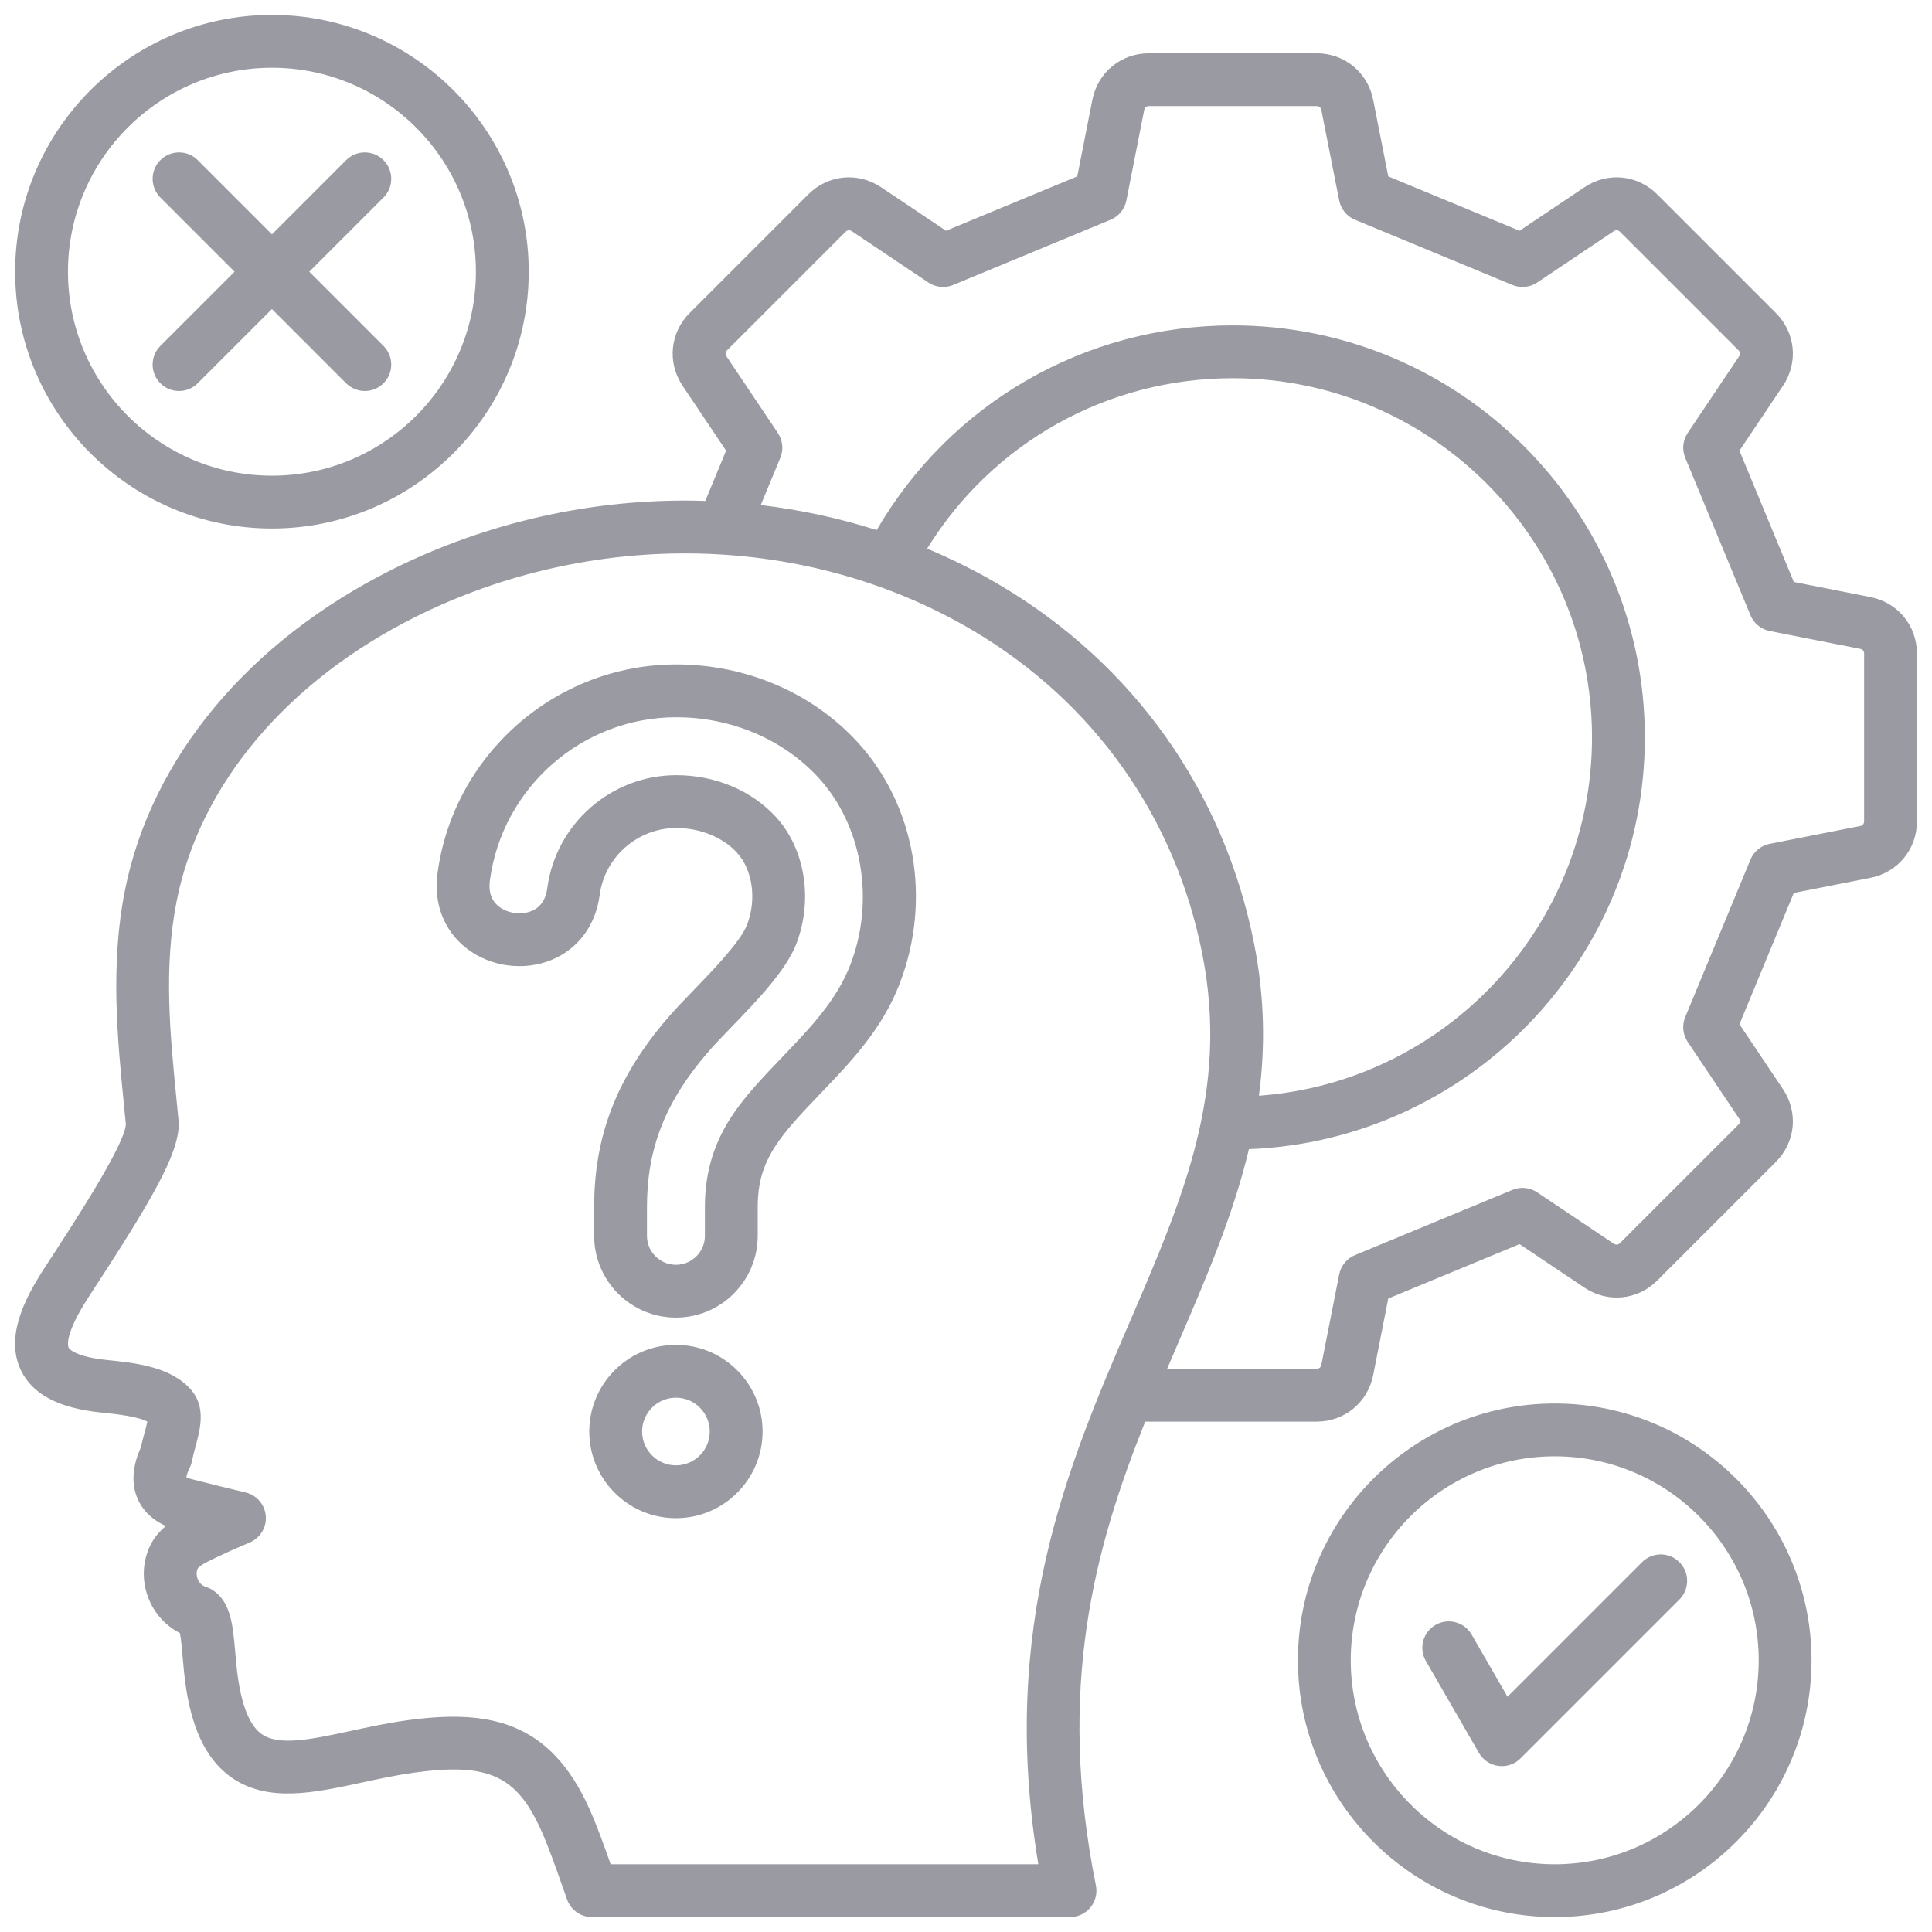 <svg id="Layer_1" viewBox="0 0 512 512" xmlns="http://www.w3.org/2000/svg" xmlns:xlink="http://www.w3.org/1999/xlink" data-name="Layer 1" width="300" height="300" version="1.1" xmlns:svgjs="http://svgjs.dev/svgjs"><g width="100%" height="100%" transform="matrix(1,0,0,1,0,0)"><linearGradient id="linear-gradient" gradientUnits="userSpaceOnUse" x1="256" x2="256" y1="508.047" y2="3.953"><stop offset="0" stop-color="#9345ff"/><stop offset="0" stop-color="#8e4aff"/><stop offset="1" stop-color="#00c1ff"/></linearGradient><path d="m495.692 158.225-20.307-4.005-14.412-34.785 11.531-17.194c4.116-6.14 3.34-14.077-1.886-19.304l-31.427-31.427c-5.227-5.227-13.165-6.003-19.304-1.886l-17.193 11.529-34.786-14.411-4.004-20.308c-1.431-7.252-7.592-12.316-14.984-12.316h-44.445c-7.393 0-13.554 5.065-14.983 12.316l-4.004 20.308-34.786 14.411-17.194-11.53c-6.139-4.116-14.077-3.34-19.303 1.887l-31.427 31.427c-5.228 5.227-6.002 13.165-1.885 19.304l11.53 17.194-5.521 13.326c-.548-.017-1.094-.049-1.643-.061-28.092-.63-56.18 5.681-81.242 18.18-38.112 19.008-63.962 50.041-70.923 85.142-3.911 19.717-1.968 39.366-.255 56.703.177 1.792.353 3.566.52 5.32-.606 5.894-13.764 26.033-21.704 38.188-5.082 7.872-10.369 18.048-6.104 26.926 3.061 6.37 10.039 10.028 21.333 11.184 3.678.376 9.488.97 12.16 2.397-.19.921-.52 2.139-.766 3.049-.319 1.181-.674 2.49-.975 3.863-2.894 6.363-2.01 10.999-.713 13.809 1.036 2.244 3.133 5.06 7.374 6.938-1.598 1.324-3.034 2.951-4.068 5.01-2.244 4.47-2.386 9.768-.39 14.534 1.607 3.838 4.513 6.952 8.18 8.85.295 1.546.522 4.14.698 6.158.233 2.67.498 5.696.991 8.797 1.816 11.411 5.791 19.074 12.15 23.427 9.595 6.566 21.67 3.963 34.455 1.202 4.41-.951 8.97-1.936 13.547-2.574 19.757-2.758 27.359.673 33.896 15.297 1.96 4.386 3.703 9.341 5.387 14.132.495 1.409.987 2.807 1.48 4.182.998 2.781 3.634 4.636 6.588 4.636h126.686c2.098 0 4.085-.941 5.415-2.564s1.861-3.757 1.448-5.813c-10.512-52.344-.375-89.358 13.059-122.928h45.434c7.392 0 13.554-5.065 14.984-12.317l4.004-20.308 34.785-14.412 17.193 11.53c6.138 4.116 14.076 3.344 19.305-1.885l31.426-31.427c5.228-5.226 6.004-13.164 1.886-19.305l-11.53-17.193 14.412-34.786 20.307-4.003c7.252-1.429 12.318-7.591 12.318-14.984v-44.444c0-7.393-5.066-13.554-12.317-14.982zm-220.526 335.822h-113.338c-1.72-4.891-3.506-9.925-5.624-14.662-10.558-23.62-27.07-26.455-48.613-23.449-5.089.711-9.906 1.75-14.564 2.755-10.179 2.197-18.97 4.096-23.594.93-2.973-2.035-5.069-6.771-6.232-14.075-.416-2.61-.647-5.256-.87-7.813-.613-7.017-1.142-13.076-5.83-16.255-.548-.372-1.146-.664-1.777-.868-1.103-.355-1.878-1.054-2.305-2.073-.398-.951-.403-2.068-.012-2.846.449-.895 3.63-2.359 5.16-3.063.581-.268 1.149-.53 1.694-.793 2.277-1.098 4.227-1.912 5.516-2.451 1.191-.498 1.734-.726 2.345-1.101 2.418-1.486 3.7-4.286 3.245-7.088-.456-2.802-2.559-5.051-5.324-5.694-4.139-.962-8.848-2.152-11.964-2.939l-2.242-.564c-.744-.187-1.196-.379-1.449-.513.059-.442.271-1.271.867-2.47.279-.561.481-1.156.601-1.771.237-1.211.593-2.525.938-3.796 1.277-4.719 2.866-10.59-1.239-15.227-5.386-6.082-14.734-7.038-22.246-7.806-7.092-.725-9.709-2.427-10.138-3.318-.145-.302-1.23-3.238 5.226-13.239 16.742-25.626 23.773-37.649 23.979-45.771.007-.278-.002-.558-.029-.835-.184-1.943-.378-3.912-.575-5.903-1.697-17.169-3.452-34.922.055-52.604 6.111-30.818 29.234-58.277 63.438-75.337 23.038-11.489 48.864-17.269 74.692-16.711 26.068.562 51.259 7.608 72.85 20.379 32.08 18.974 53.686 49.468 60.836 85.863 7.106 36.178-5.062 64.439-19.152 97.164-16.35 37.973-34.789 80.805-24.327 143.945zm57.216-243.809c-7.931-40.366-31.884-74.181-67.447-95.214-6.163-3.645-12.595-6.854-19.235-9.633 17.296-28.036 47.662-45.161 80.998-45.161 52.493 0 95.199 42.706 95.199 95.199 0 50.164-39.002 91.386-88.274 94.946 1.673-12.583 1.574-25.801-1.242-40.137zm161.628-32.587c0 .646-.392 1.124-1.025 1.249l-23.985 4.729c-2.297.452-4.216 2.024-5.113 4.188l-17.282 41.714c-.896 2.163-.651 4.632.653 6.577l13.618 20.307c.359.536.299 1.151-.157 1.608l-31.426 31.427c-.457.456-1.074.516-1.608.157l-20.308-13.619c-1.945-1.305-4.414-1.551-6.578-.653l-41.712 17.282c-2.164.896-3.735 2.815-4.188 5.112l-4.729 23.985c-.125.634-.603 1.026-1.249 1.026h-39.619c1.014-2.375 2.033-4.742 3.049-7.104 7.337-17.04 14.459-33.601 18.63-51.1 58.235-2.258 104.917-50.329 104.917-109.108 0-60.213-48.987-109.199-109.199-109.199-39.197 0-74.813 20.64-94.368 54.245-9.927-3.157-20.221-5.381-30.725-6.628l5.187-12.519c.896-2.163.651-4.632-.653-6.577l-13.618-20.309c-.359-.535-.299-1.151.157-1.607l31.427-31.427c.456-.455 1.073-.517 1.607-.157l20.307 13.618c1.945 1.305 4.414 1.551 6.578.653l41.713-17.281c2.164-.896 3.735-2.815 4.188-5.112l4.729-23.986c.125-.632.603-1.024 1.248-1.024h44.445c.646 0 1.124.393 1.249 1.025l4.729 23.985c.453 2.297 2.025 4.216 4.188 5.112l41.713 17.281c2.163.896 4.632.651 6.578-.653l20.307-13.617c.537-.36 1.153-.299 1.608.156l31.427 31.427c.457.457.517 1.073.158 1.609l-13.619 20.307c-1.305 1.945-1.55 4.414-.653 6.577l17.282 41.714c.896 2.163 2.815 3.734 5.113 4.188l23.985 4.73c.632.124 1.025.603 1.025 1.247v44.444zm-314.797-41.571c-31.894 0-59.098 23.844-63.278 55.461-1.058 7.995 1.785 15.231 7.798 19.852 6.308 4.848 15.134 6.016 22.484 2.975 7.009-2.897 11.636-9.146 12.694-17.143 1.342-10.144 10.069-17.793 20.302-17.793 6.318 0 12.334 2.445 16.092 6.54 4.163 4.536 5.258 12.4 2.664 19.125-1.714 4.442-9.021 12.007-14.357 17.53-2.349 2.432-4.567 4.728-6.273 6.692-13.754 15.84-19.888 31.449-19.888 50.613v7.574c0 11.951 9.724 21.675 21.675 21.675s21.676-9.724 21.676-21.675v-7.574c0-8.502 2.425-14.309 9.269-22.19 2.418-2.784 5.058-5.54 7.61-8.205 7.909-8.256 16.086-16.793 20.732-28.835 8.559-22.183 4.175-47.32-11.167-64.039-12.003-13.081-29.511-20.583-48.033-20.583zm46.139 79.583c-3.636 9.423-10.506 16.596-17.781 24.189-2.668 2.786-5.428 5.668-8.071 8.711-6.595 7.596-12.698 16.653-12.698 31.369v7.574c0 4.232-3.443 7.675-7.676 7.675s-7.675-3.442-7.675-7.675v-7.574c0-15.757 4.922-28.148 16.459-41.435 1.462-1.684 3.555-3.851 5.771-6.145 6.85-7.091 14.614-15.128 17.35-22.218 4.505-11.679 2.331-25.193-5.41-33.63-6.459-7.037-16.084-11.074-26.407-11.074-17.228 0-31.922 12.879-34.181 29.957-.401 3.032-1.802 5.064-4.164 6.041-2.727 1.128-6.266.659-8.605-1.138-2.026-1.558-2.851-3.884-2.449-6.915 3.263-24.684 24.5-43.297 49.399-43.297 14.611 0 28.359 5.85 37.718 16.048 11.594 12.635 14.978 32.541 8.421 49.535zm-46.226 100.74c-12.663 0-22.964 10.302-22.964 22.965s10.302 22.964 22.964 22.964 22.965-10.302 22.965-22.964-10.302-22.965-22.965-22.965zm0 31.929c-4.943 0-8.964-4.021-8.964-8.964s4.021-8.965 8.964-8.965 8.965 4.021 8.965 8.965-4.021 8.964-8.965 8.964zm-107.061-248.27c37.526 0 68.055-30.529 68.055-68.055s-30.529-68.054-68.055-68.054-68.055 30.529-68.055 68.055 30.529 68.055 68.055 68.055zm0-122.11c29.806 0 54.055 24.249 54.055 54.056s-24.249 54.055-54.055 54.055-54.055-24.249-54.055-54.055 24.249-54.056 54.055-54.056zm-29.567 73.724 19.668-19.669-19.668-19.669c-2.733-2.733-2.733-7.165 0-9.898s7.166-2.733 9.899 0l19.668 19.668 19.668-19.668c2.733-2.734 7.166-2.734 9.899 0 2.733 2.733 2.733 7.165 0 9.898l-19.668 19.669 19.668 19.669c2.733 2.733 2.733 7.165 0 9.898-1.367 1.367-3.159 2.051-4.95 2.051s-3.583-.684-4.95-2.051l-19.668-19.668-19.668 19.668c-2.733 2.734-7.166 2.734-9.899 0-2.733-2.733-2.733-7.165 0-9.898zm369.522 280.262c-37.525 0-68.055 30.529-68.055 68.055s30.529 68.055 68.055 68.055 68.055-30.529 68.055-68.055-30.529-68.055-68.055-68.055zm0 122.109c-29.806 0-54.055-24.249-54.055-54.055s24.249-54.055 54.055-54.055 54.055 24.249 54.055 54.055-24.249 54.055-54.055 54.055zm33.041-80.06c2.733 2.733 2.733 7.165 0 9.898l-42.112 42.111c-1.321 1.321-3.105 2.051-4.949 2.051-.304 0-.609-.02-.914-.061-2.158-.283-4.061-1.555-5.148-3.439l-14.069-24.369c-1.933-3.348-.786-7.629 2.562-9.562 3.349-1.93 7.629-.786 9.562 2.562l9.508 16.469 35.661-35.66c2.734-2.733 7.166-2.733 9.899 0z" fill="#9a9ba2" data-original-color="linear-gradient" stroke="none" stroke-opacity="1" fill-opacity="1"/></g></svg>